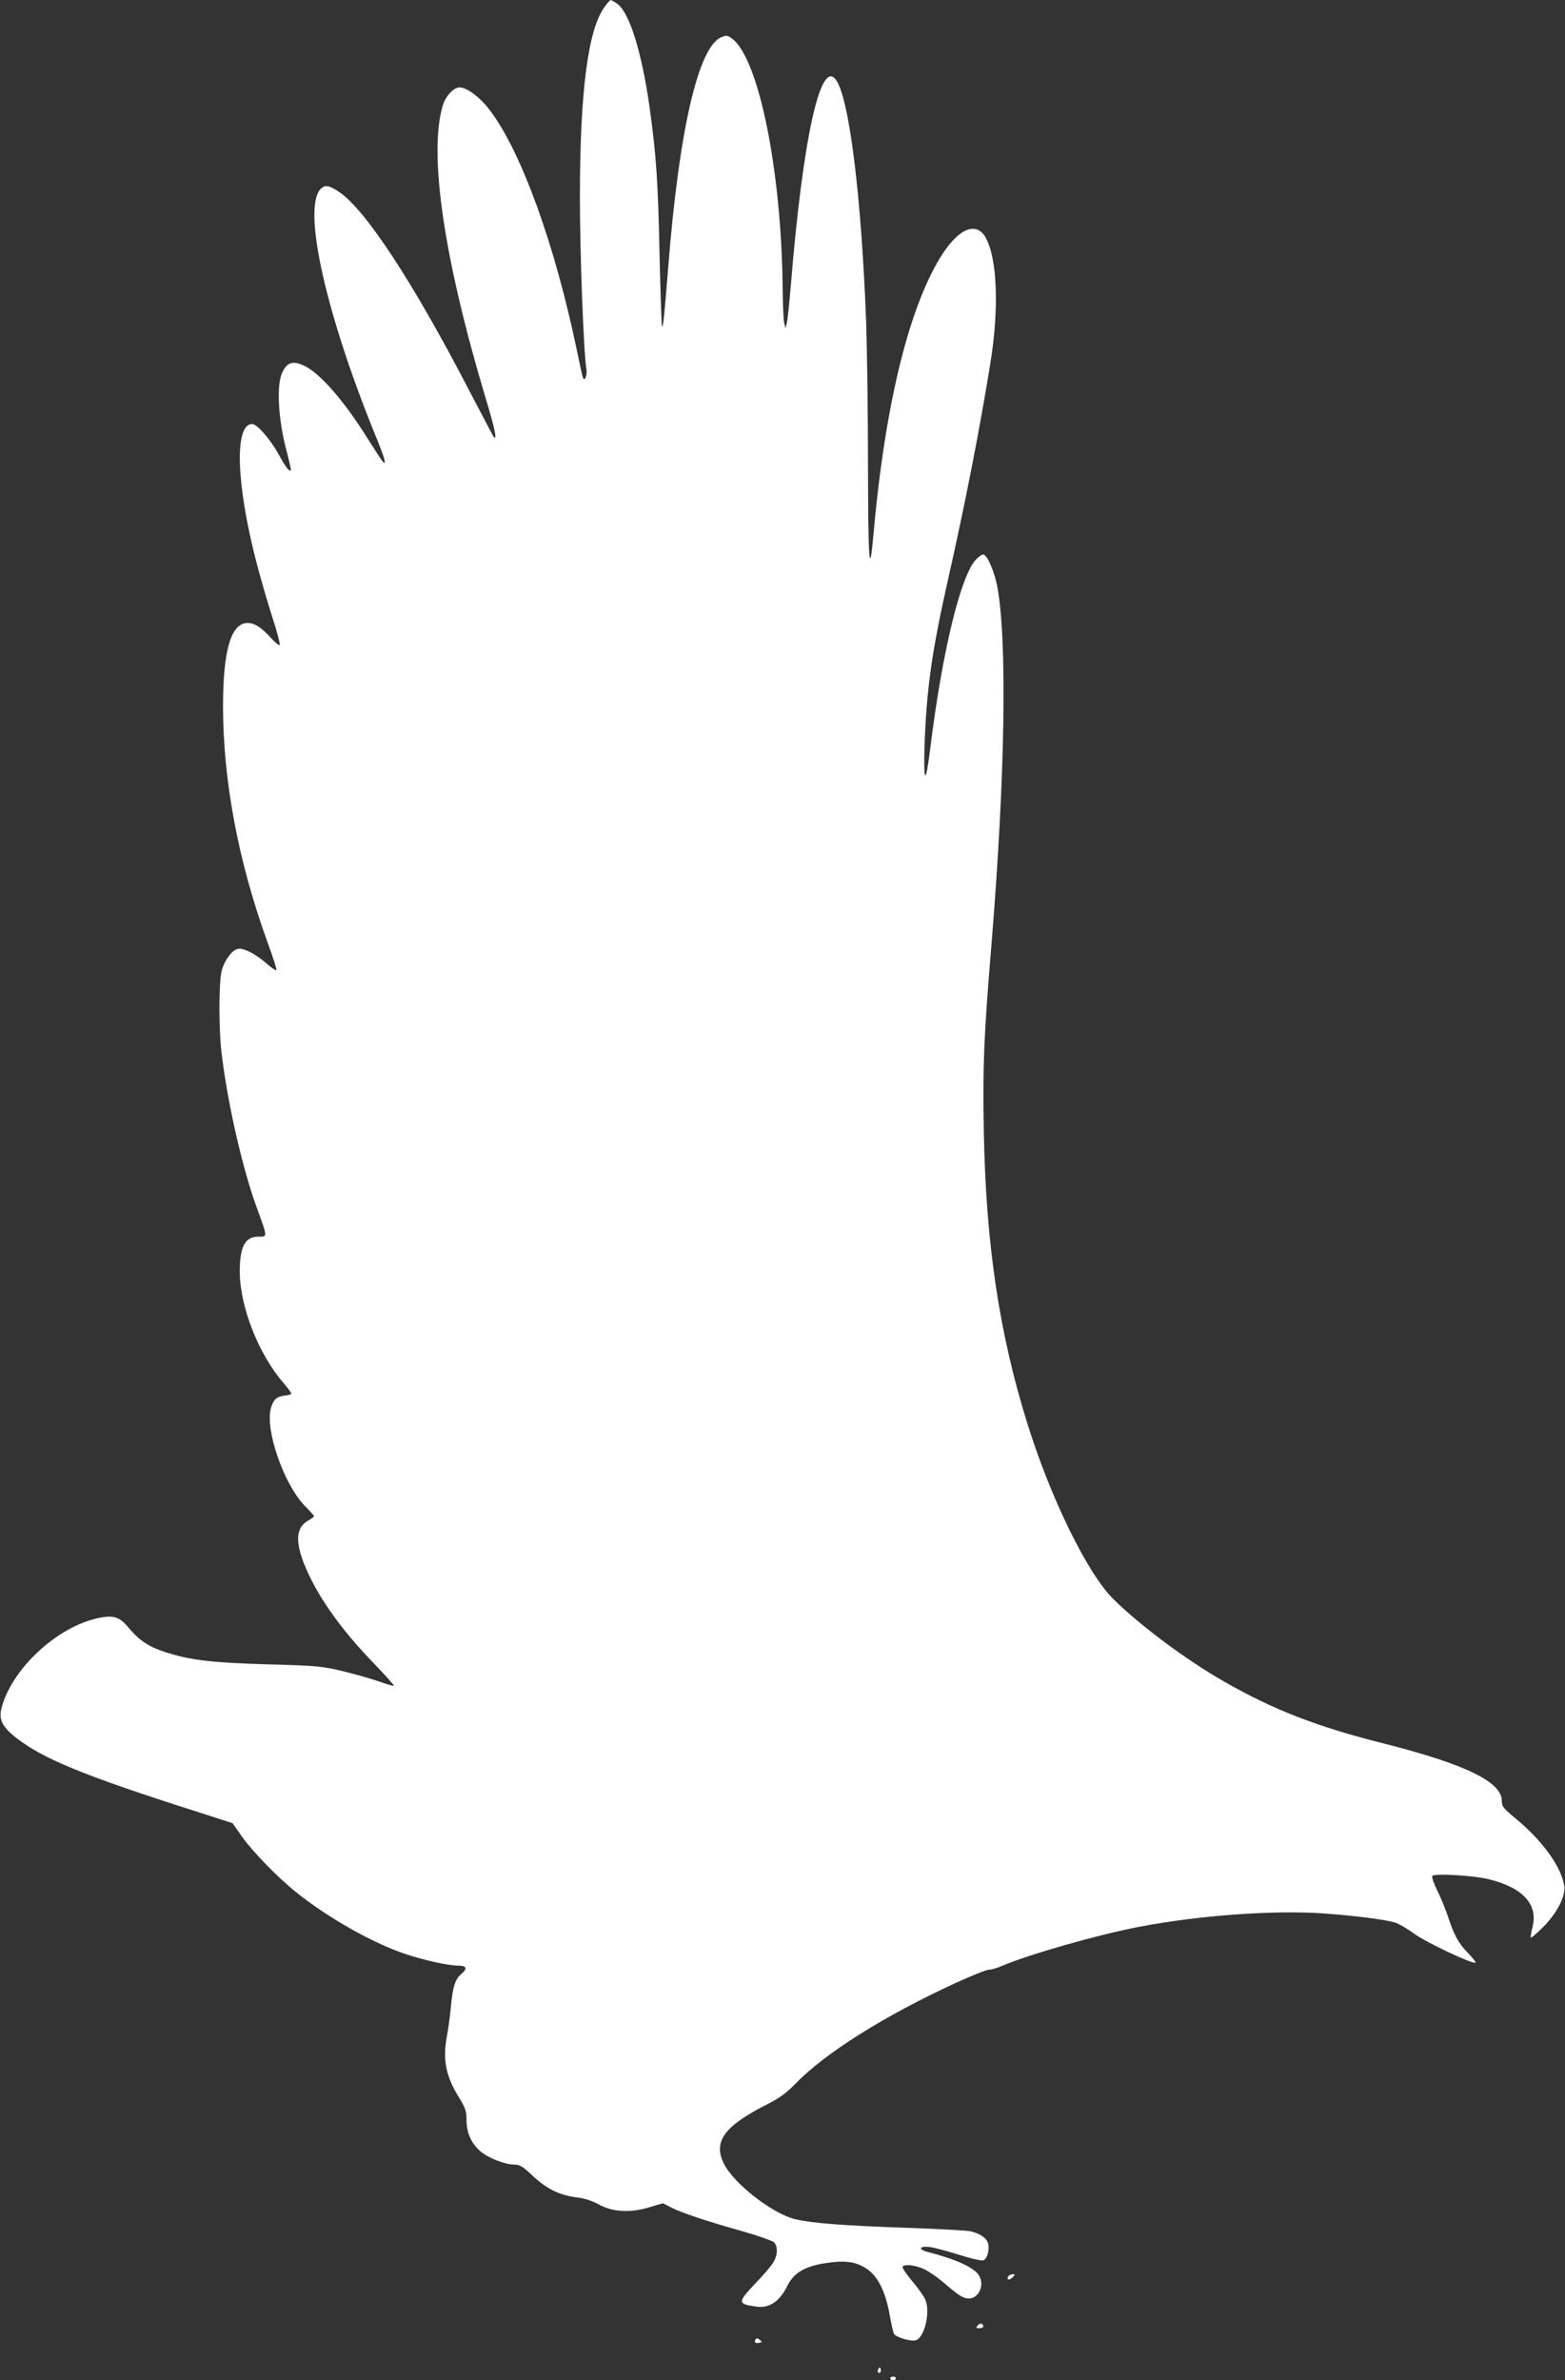 <?xml version="1.0" standalone="no"?>
<!DOCTYPE svg PUBLIC "-//W3C//DTD SVG 20010904//EN"
 "http://www.w3.org/TR/2001/REC-SVG-20010904/DTD/svg10.dtd">
<svg version="1.0" xmlns="http://www.w3.org/2000/svg"
 width="842pt" height="1280pt" viewBox="0 0 842 1280"
 preserveAspectRatio="xMidYMid meet">
<rect x="0" y="0" width="842" height="1280" fill="#333333" stroke="none"/>
<g transform="translate(0,1280) scale(0.1,-0.1)"
fill="#ffffff" stroke="none">
<path d="M3255 12766 c-91 -120 -135 -454 -135 -1031 0 -297 20 -833 35 -920
5 -34 -10 -70 -19 -45 -3 8 -17 71 -31 140 -118 569 -298 1069 -467 1294 -54
72 -125 126 -166 126 -31 0 -75 -47 -90 -98 -77 -258 6 -823 230 -1570 52
-172 64 -232 44 -211 -2 2 -60 112 -129 244 -304 587 -562 980 -703 1073 -53
36 -75 39 -98 17 -102 -102 28 -680 303 -1349 40 -97 51 -140 32 -120 -6 5
-42 61 -82 124 -127 204 -257 353 -342 393 -65 31 -97 18 -123 -48 -26 -69
-15 -245 24 -395 17 -63 29 -117 27 -119 -9 -8 -26 14 -65 84 -44 81 -117 165
-143 165 -97 0 -87 -322 23 -745 21 -82 60 -215 85 -293 26 -79 43 -147 40
-150 -4 -4 -23 11 -43 33 -54 60 -92 85 -129 85 -90 0 -133 -145 -133 -449 0
-400 83 -838 240 -1270 29 -78 50 -145 47 -148 -4 -3 -30 15 -59 41 -29 25
-73 54 -97 63 -38 15 -47 15 -70 2 -14 -8 -37 -37 -51 -64 -22 -45 -25 -65
-29 -198 -2 -82 2 -199 8 -260 27 -260 110 -634 191 -857 61 -167 60 -160 11
-160 -73 0 -101 -53 -101 -190 1 -188 102 -445 238 -600 24 -28 42 -53 39 -56
-3 -3 -19 -7 -37 -9 -41 -6 -56 -18 -71 -62 -37 -114 68 -419 186 -536 25 -25
45 -48 45 -50 0 -3 -15 -14 -34 -25 -75 -44 -69 -142 19 -317 69 -138 183
-291 332 -445 64 -66 114 -122 112 -125 -3 -2 -36 7 -74 21 -39 14 -126 39
-195 56 -117 28 -143 31 -410 38 -302 9 -413 22 -548 65 -91 29 -140 61 -200
132 -49 59 -81 69 -163 52 -222 -47 -464 -272 -520 -481 -17 -64 1 -102 78
-163 144 -113 368 -205 981 -400 l183 -59 53 -75 c56 -79 189 -216 290 -297
171 -137 413 -274 591 -333 102 -33 227 -61 279 -61 47 0 53 -15 18 -45 -34
-28 -47 -73 -57 -185 -4 -41 -13 -112 -22 -158 -21 -122 -4 -207 67 -322 34
-55 40 -74 40 -120 0 -68 25 -125 73 -167 42 -37 133 -73 184 -73 30 0 46 -10
102 -63 74 -69 144 -103 239 -114 35 -4 78 -18 111 -36 75 -42 169 -48 273
-17 l75 22 49 -25 c57 -28 181 -70 384 -127 80 -23 153 -49 163 -57 23 -21 22
-70 -3 -110 -11 -18 -53 -68 -95 -111 -99 -104 -98 -112 7 -126 68 -9 123 29
163 110 35 71 94 107 206 124 103 16 159 9 217 -27 62 -38 106 -123 128 -248
9 -49 19 -97 24 -105 9 -18 88 -42 116 -35 47 11 81 151 53 217 -7 18 -39 63
-71 101 -32 38 -55 73 -52 78 9 15 67 9 113 -12 25 -11 69 -41 100 -67 88 -76
113 -92 143 -92 56 0 88 76 53 127 -29 42 -126 85 -273 123 -56 14 -45 35 14
26 23 -3 93 -22 154 -41 62 -20 119 -33 130 -30 22 7 36 60 25 94 -8 27 -43
50 -92 62 -21 5 -175 13 -343 19 -343 12 -505 24 -600 46 -122 28 -333 192
-386 300 -58 120 3 202 241 322 58 29 98 59 145 107 158 164 478 365 858 540
87 40 169 73 183 73 13 0 44 9 69 20 142 61 515 168 741 211 320 61 716 90
984 72 170 -12 332 -32 393 -50 18 -6 63 -32 100 -59 62 -46 320 -168 331
-156 3 2 -16 26 -41 52 -52 53 -75 96 -108 197 -13 39 -38 101 -57 138 -18 37
-31 73 -27 79 9 15 220 3 302 -17 185 -45 269 -136 237 -258 -7 -29 -11 -54
-9 -56 3 -3 32 22 65 55 75 74 124 169 115 223 -16 104 -121 247 -265 365 -62
51 -71 62 -71 92 0 102 -197 198 -645 311 -352 89 -582 178 -850 331 -203 116
-450 300 -595 443 -139 138 -335 537 -461 939 -153 488 -225 971 -236 1580 -6
356 0 503 42 1010 73 890 85 1630 30 1919 -16 79 -51 162 -73 169 -7 2 -26
-10 -42 -28 -82 -88 -181 -497 -245 -1014 -24 -197 -37 -193 -31 9 11 311 39
513 131 918 92 409 166 789 224 1147 46 287 37 553 -23 667 -47 92 -139 61
-230 -75 -180 -271 -314 -809 -376 -1512 -22 -246 -29 -159 -30 360 0 283 -5
634 -10 780 -26 683 -92 1210 -164 1303 -83 108 -177 -324 -241 -1106 -8 -97
-18 -189 -22 -205 l-7 -27 -7 30 c-4 17 -7 94 -8 172 -5 640 -128 1249 -273
1356 -23 17 -31 18 -57 7 -124 -51 -228 -502 -286 -1240 -21 -261 -27 -321
-33 -316 -3 3 -8 169 -13 368 -8 405 -18 552 -54 810 -42 298 -108 510 -174
558 -16 11 -32 20 -35 20 -3 0 -17 -15 -31 -34z"/>
<path d="M5425 559 c-12 -19 5 -23 22 -6 16 16 16 17 1 17 -9 0 -20 -5 -23
-11z"/>
<path d="M5260 295 c-10 -13 -9 -15 9 -15 11 0 21 4 21 9 0 18 -18 21 -30 6z"/>
<path d="M4065 220 c-9 -15 -1 -23 21 -18 15 3 16 4 1 16 -11 9 -17 10 -22 2z"/>
<path d="M4726 61 c-4 -7 -5 -15 -2 -18 9 -9 19 4 14 18 -4 11 -6 11 -12 0z"/>
<path d="M4790 10 c0 -5 7 -10 15 -10 8 0 15 5 15 10 0 6 -7 10 -15 10 -8 0
-15 -4 -15 -10z"/>
</g>
</svg>
